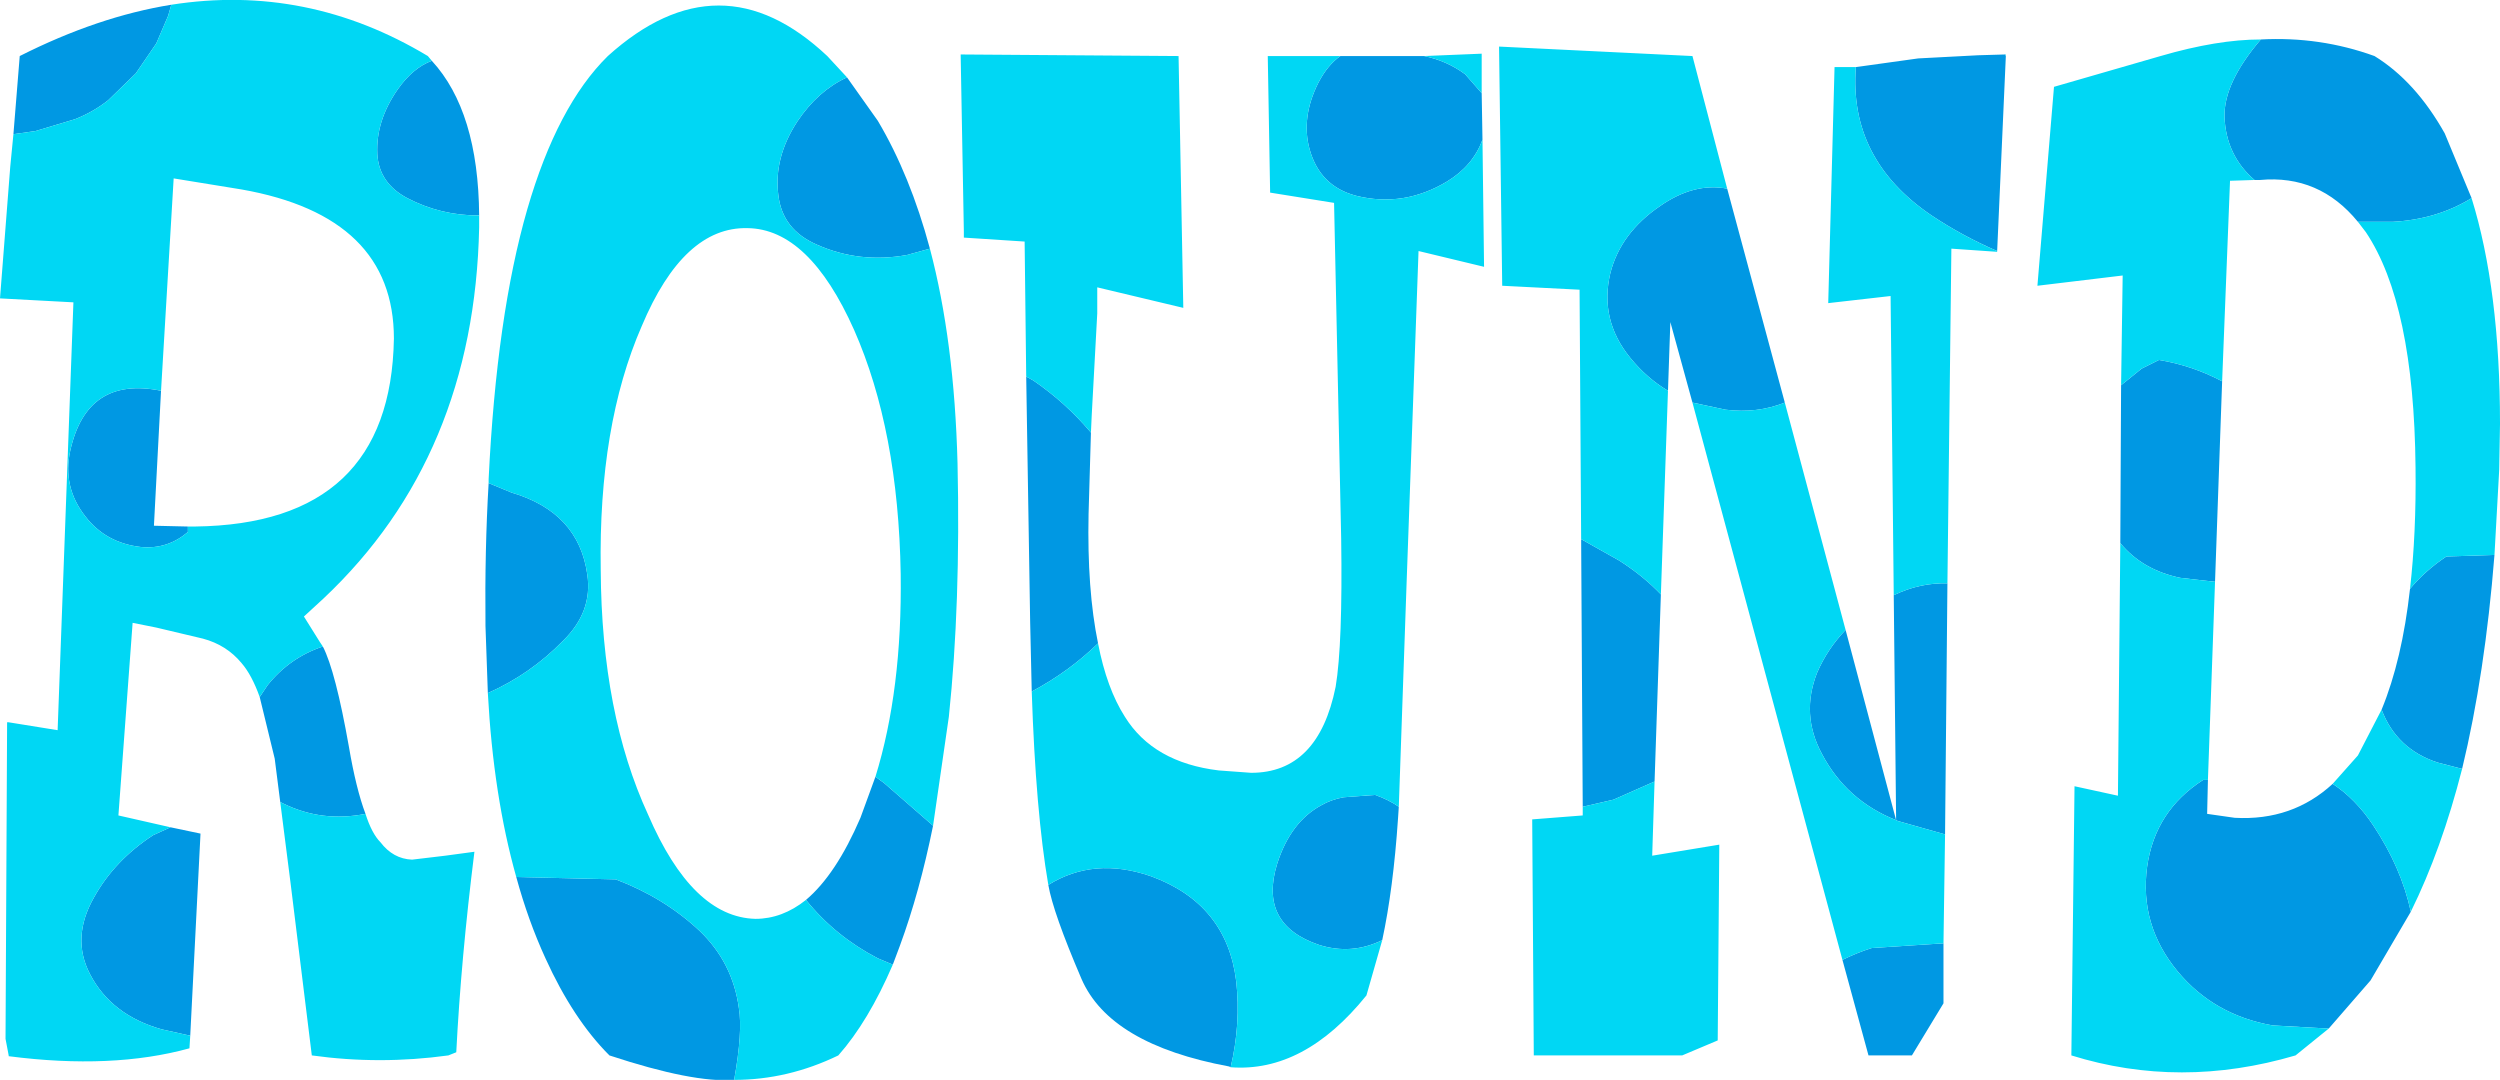 <?xml version="1.0" encoding="UTF-8" standalone="no"?>
<svg xmlns:xlink="http://www.w3.org/1999/xlink" height="68.4px" width="158.35px" xmlns="http://www.w3.org/2000/svg">
  <g transform="matrix(1.0, 0.0, 0.0, 1.0, 0.0, -159.85)">
    <path d="M27.35 163.7 Q30.3 166.9 30.35 173.5 27.9 173.5 25.8 172.4 24.0 171.45 23.9 169.6 23.8 167.5 25.2 165.5 26.15 164.15 27.35 163.7 M20.45 200.8 Q21.25 202.35 22.1 207.15 22.55 209.8 23.15 211.4 20.4 211.95 17.95 210.75 L17.75 210.65 17.4 207.9 16.45 204.0 16.95 203.25 Q18.35 201.5 20.45 200.8 M10.8 212.25 L12.7 212.65 12.05 225.45 10.25 225.05 Q7.05 224.15 5.7 221.55 4.5 219.25 5.95 216.7 7.25 214.35 9.7 212.75 L10.8 212.25 M0.85 168.35 L1.25 163.4 Q6.2 160.9 10.85 160.15 L10.65 160.85 9.9 162.6 8.6 164.5 6.85 166.2 Q5.9 166.95 4.75 167.4 L2.25 168.15 0.85 168.35 M53.65 164.75 L55.6 167.5 Q57.65 170.95 58.9 175.6 L57.45 176.0 Q54.45 176.55 51.75 175.35 49.55 174.4 49.3 172.2 49.0 169.85 50.5 167.55 51.8 165.6 53.65 164.75 M59.1 212.15 Q58.25 216.35 57.0 219.75 L56.55 220.95 55.6 220.55 Q52.9 219.15 51.05 216.85 52.95 215.25 54.5 211.65 L55.45 209.05 56.0 209.45 59.1 212.15 M46.5 228.25 Q43.9 228.45 38.6 226.7 36.3 224.4 34.55 220.55 33.45 218.15 32.7 215.4 L39.0 215.55 Q42.05 216.7 44.3 218.8 46.4 220.8 46.8 223.7 47.05 225.2 46.5 228.25 M30.9 203.75 L30.75 199.5 Q30.7 194.65 30.95 190.45 L32.4 191.05 Q36.65 192.3 37.2 196.25 37.55 198.6 35.65 200.45 33.6 202.55 30.9 203.75 M10.2 184.6 L9.75 193.15 11.9 193.2 11.9 193.55 Q10.6 194.65 8.95 194.5 6.7 194.25 5.4 192.55 3.95 190.7 4.45 188.4 5.5 183.65 10.2 184.6 M69.1 187.25 L68.95 192.4 Q68.85 197.2 69.55 200.6 67.7 202.4 65.35 203.65 L65.25 199.25 65.0 183.7 65.45 183.95 Q67.5 185.35 69.1 187.25 M84.9 163.4 L90.2 163.4 Q91.65 163.7 92.8 164.55 L93.85 165.75 93.9 168.7 Q93.3 170.35 91.65 171.35 88.9 173.0 85.9 172.25 83.6 171.65 82.95 169.3 82.4 167.3 83.5 165.1 84.1 163.95 84.9 163.4 M88.6 210.95 L88.55 211.7 Q88.25 216.15 87.55 219.4 85.6 220.35 83.55 219.7 79.7 218.4 80.9 214.55 81.75 211.9 83.7 210.85 84.3 210.5 85.1 210.35 L87.1 210.2 Q87.95 210.5 88.6 210.95 M77.95 227.45 L77.85 227.4 Q70.3 226.0 68.5 221.85 66.7 217.65 66.4 215.9 69.3 214.1 72.9 215.35 77.7 217.1 78.3 222.0 78.6 224.7 77.95 227.45 M105.65 184.6 Q104.3 183.8 103.25 182.5 101.3 180.1 102.0 177.15 102.65 174.6 105.15 172.9 107.3 171.4 109.4 171.8 L113.05 185.35 Q111.3 186.05 109.3 185.8 L107.2 185.35 105.8 180.25 105.65 184.6 M100.15 194.0 L102.55 195.35 Q104.05 196.3 105.2 197.5 L104.8 209.35 102.2 210.5 100.25 210.95 100.15 194.0 M117.55 164.1 L121.5 163.55 125.3 163.35 127.0 163.3 127.05 163.4 126.5 175.75 Q124.3 174.8 122.35 173.5 117.1 169.95 117.55 164.1 M123.35 196.8 L123.2 212.7 120.2 211.85 120.1 211.8 119.95 197.55 Q121.6 196.75 123.35 196.8 M123.1 219.6 L123.1 223.4 121.1 226.7 118.35 226.7 116.7 220.65 Q117.6 220.2 118.55 219.9 L123.1 219.6 M143.2 162.35 Q146.95 162.15 150.4 163.4 153.0 165.0 154.85 168.3 L156.55 172.4 Q154.35 173.75 151.55 173.9 L149.35 173.9 Q146.9 170.9 143.15 171.25 L142.8 171.25 Q141.0 169.7 140.9 167.25 140.85 165.1 143.2 162.35 M158.0 195.0 Q157.4 202.55 155.95 208.55 L154.4 208.15 Q151.8 207.3 150.85 204.8 152.15 201.65 152.65 197.15 153.6 196.0 154.95 195.1 L158.0 195.0 M152.7 217.6 L150.15 221.95 147.5 225.0 143.95 224.8 Q140.25 224.15 137.95 221.4 135.5 218.45 136.0 214.75 136.5 211.2 139.55 209.25 L139.85 209.25 139.8 211.4 141.55 211.65 Q145.2 211.85 147.75 209.5 149.2 210.45 150.3 212.1 152.1 214.8 152.7 217.6 M134.3 194.25 L134.35 184.25 135.65 183.2 136.75 182.65 Q138.85 183.0 140.75 184.0 L140.3 196.7 138.1 196.45 Q135.7 195.95 134.3 194.25 M120.1 211.8 Q116.95 210.55 115.4 207.6 114.05 205.1 115.1 202.45 115.75 200.95 116.9 199.75 L120.1 211.8" fill="#0098e3" fill-rule="evenodd" stroke="none"/>
    <path d="M10.85 160.15 Q19.45 158.8 27.1 163.4 L27.35 163.7 Q26.15 164.15 25.2 165.5 23.8 167.5 23.9 169.6 24.0 171.45 25.8 172.4 27.9 173.5 30.35 173.5 L30.35 174.25 Q30.05 188.75 20.5 197.75 L19.25 198.9 20.25 200.5 20.45 200.8 Q18.35 201.5 16.95 203.25 L16.45 204.0 Q15.95 202.6 15.3 201.85 14.35 200.7 12.85 200.3 L9.9 199.6 8.4 199.3 7.5 211.5 10.8 212.25 9.7 212.75 Q7.25 214.35 5.95 216.7 4.5 219.25 5.7 221.55 7.05 224.15 10.25 225.05 L12.05 225.45 12.0 226.25 Q7.1 227.6 0.55 226.75 L0.55 226.7 0.35 225.65 0.45 205.6 0.55 205.6 3.65 206.1 4.65 179.0 0.0 178.75 0.65 170.4 0.85 168.35 2.25 168.15 4.75 167.4 Q5.9 166.95 6.85 166.2 L8.6 164.5 9.9 162.6 10.65 160.85 10.85 160.15 M23.15 211.4 Q23.55 212.65 24.1 213.2 24.9 214.25 26.1 214.3 L28.2 214.05 30.05 213.8 Q29.2 220.6 28.9 226.5 L28.4 226.7 Q24.05 227.3 19.75 226.7 L18.4 215.75 17.75 210.65 17.95 210.75 Q20.4 211.95 23.15 211.4 M30.95 190.45 L30.95 190.2 Q31.45 179.85 33.4 173.1 35.3 166.55 38.5 163.4 45.6 157.0 52.4 163.4 L53.65 164.75 Q51.8 165.6 50.5 167.55 49.0 169.85 49.3 172.2 49.55 174.4 51.75 175.35 54.45 176.55 57.45 176.0 L58.9 175.6 Q60.45 181.45 60.65 189.2 60.85 198.1 60.1 205.25 L59.1 212.15 56.0 209.45 55.45 209.05 Q57.15 203.55 57.05 196.2 56.9 187.1 54.1 180.75 51.25 174.35 47.35 174.3 43.3 174.2 40.65 180.5 37.9 186.8 38.05 195.95 38.1 205.05 41.05 211.45 43.85 217.95 47.85 218.05 49.55 218.05 51.05 216.85 52.9 219.15 55.6 220.55 L56.55 220.95 Q55.0 224.55 53.1 226.7 49.9 228.25 46.5 228.25 47.05 225.2 46.8 223.7 46.4 220.8 44.3 218.8 42.05 216.7 39.0 215.55 L32.7 215.4 Q31.25 210.25 30.9 203.75 33.6 202.55 35.65 200.45 37.55 198.6 37.2 196.25 36.65 192.3 32.4 191.05 L30.95 190.45 M11.9 193.2 L12.1 193.2 12.35 193.2 Q24.75 193.05 24.95 181.3 24.95 173.55 15.3 171.85 L11.0 171.15 10.2 184.6 Q5.5 183.65 4.45 188.4 3.95 190.7 5.4 192.55 6.7 194.25 8.95 194.5 10.6 194.65 11.9 193.55 L11.9 193.2 M65.0 183.7 L64.9 175.15 61.05 174.9 61.05 174.5 60.85 163.4 60.85 163.3 74.65 163.4 74.95 179.35 69.5 178.05 69.5 179.7 69.15 186.15 69.1 187.25 Q67.5 185.35 65.45 183.95 L65.0 183.7 M69.55 200.6 Q70.1 203.45 71.25 205.25 73.05 208.15 77.2 208.65 L79.25 208.8 Q83.5 208.8 84.6 203.35 85.05 200.65 84.95 193.95 L84.5 172.7 80.45 172.05 80.3 163.4 84.9 163.4 Q84.1 163.95 83.5 165.1 82.4 167.3 82.95 169.3 83.6 171.65 85.9 172.25 88.9 173.0 91.65 171.35 93.3 170.35 93.9 168.7 L94.0 176.75 89.85 175.75 89.1 196.6 88.6 210.95 Q87.95 210.5 87.1 210.2 L85.1 210.35 Q84.3 210.5 83.7 210.85 81.75 211.9 80.9 214.55 79.7 218.4 83.55 219.7 85.6 220.35 87.55 219.4 L86.55 222.9 Q82.6 227.8 77.95 227.45 78.6 224.7 78.3 222.0 77.7 217.1 72.9 215.35 69.3 214.1 66.4 215.9 65.6 211.25 65.35 203.65 67.7 202.4 69.55 200.6 M90.2 163.4 L93.85 163.25 93.85 165.75 92.8 164.55 Q91.65 163.7 90.2 163.4 M109.4 171.8 Q107.3 171.4 105.15 172.9 102.65 174.6 102.0 177.15 101.3 180.1 103.25 182.5 104.3 183.8 105.65 184.6 L105.2 197.5 Q104.05 196.3 102.55 195.35 L100.15 194.0 100.05 178.2 95.15 177.95 94.95 162.8 107.2 163.4 109.4 171.8 M107.2 185.35 L109.3 185.8 Q111.3 186.05 113.05 185.35 L116.9 199.75 Q115.75 200.95 115.1 202.45 114.05 205.1 115.4 207.6 116.95 210.55 120.1 211.8 L120.2 211.85 123.2 212.7 123.1 219.6 118.55 219.9 Q117.6 220.2 116.7 220.65 L107.2 185.35 M127.0 163.3 L127.05 163.3 127.05 163.4 127.0 163.3 M126.5 175.75 L126.5 175.8 123.6 175.6 123.35 196.8 Q121.6 196.75 119.95 197.55 L119.75 178.6 115.8 179.05 116.2 164.1 117.55 164.1 Q117.1 169.95 122.35 173.5 124.3 174.8 126.5 175.75 M156.55 172.4 Q158.35 178.2 158.35 186.7 L158.3 189.6 158.0 195.0 154.95 195.1 Q153.6 196.0 152.65 197.15 153.05 193.65 153.0 189.45 152.9 179.1 149.85 174.55 L149.35 173.9 151.55 173.9 Q154.35 173.75 156.55 172.4 M155.95 208.55 Q154.65 213.65 152.7 217.6 152.1 214.8 150.3 212.1 149.2 210.45 147.75 209.5 L149.35 207.7 150.85 204.8 Q151.8 207.3 154.4 208.15 L155.95 208.55 M147.5 225.0 L145.4 226.7 Q138.1 228.85 131.2 226.7 L131.4 209.65 134.15 210.25 134.3 194.25 Q135.7 195.95 138.1 196.45 L140.3 196.7 139.85 209.25 139.55 209.25 Q136.5 211.2 136.0 214.75 135.5 218.45 137.95 221.4 140.25 224.15 143.95 224.8 L147.5 225.0 M134.35 184.25 L134.45 177.3 129.05 177.95 130.1 165.35 136.85 163.4 Q140.45 162.35 143.2 162.35 140.85 165.1 140.9 167.25 141.0 169.7 142.8 171.25 L141.25 171.3 140.75 184.0 Q138.85 183.0 136.75 182.65 L135.65 183.2 134.35 184.25 M104.8 209.35 L104.65 214.05 108.9 213.35 108.8 225.75 106.55 226.7 97.15 226.7 97.05 211.75 100.25 211.5 100.25 210.95 102.2 210.5 104.8 209.35" fill="#00d7f4" fill-rule="evenodd" stroke="none"/>
  </g>
</svg>
